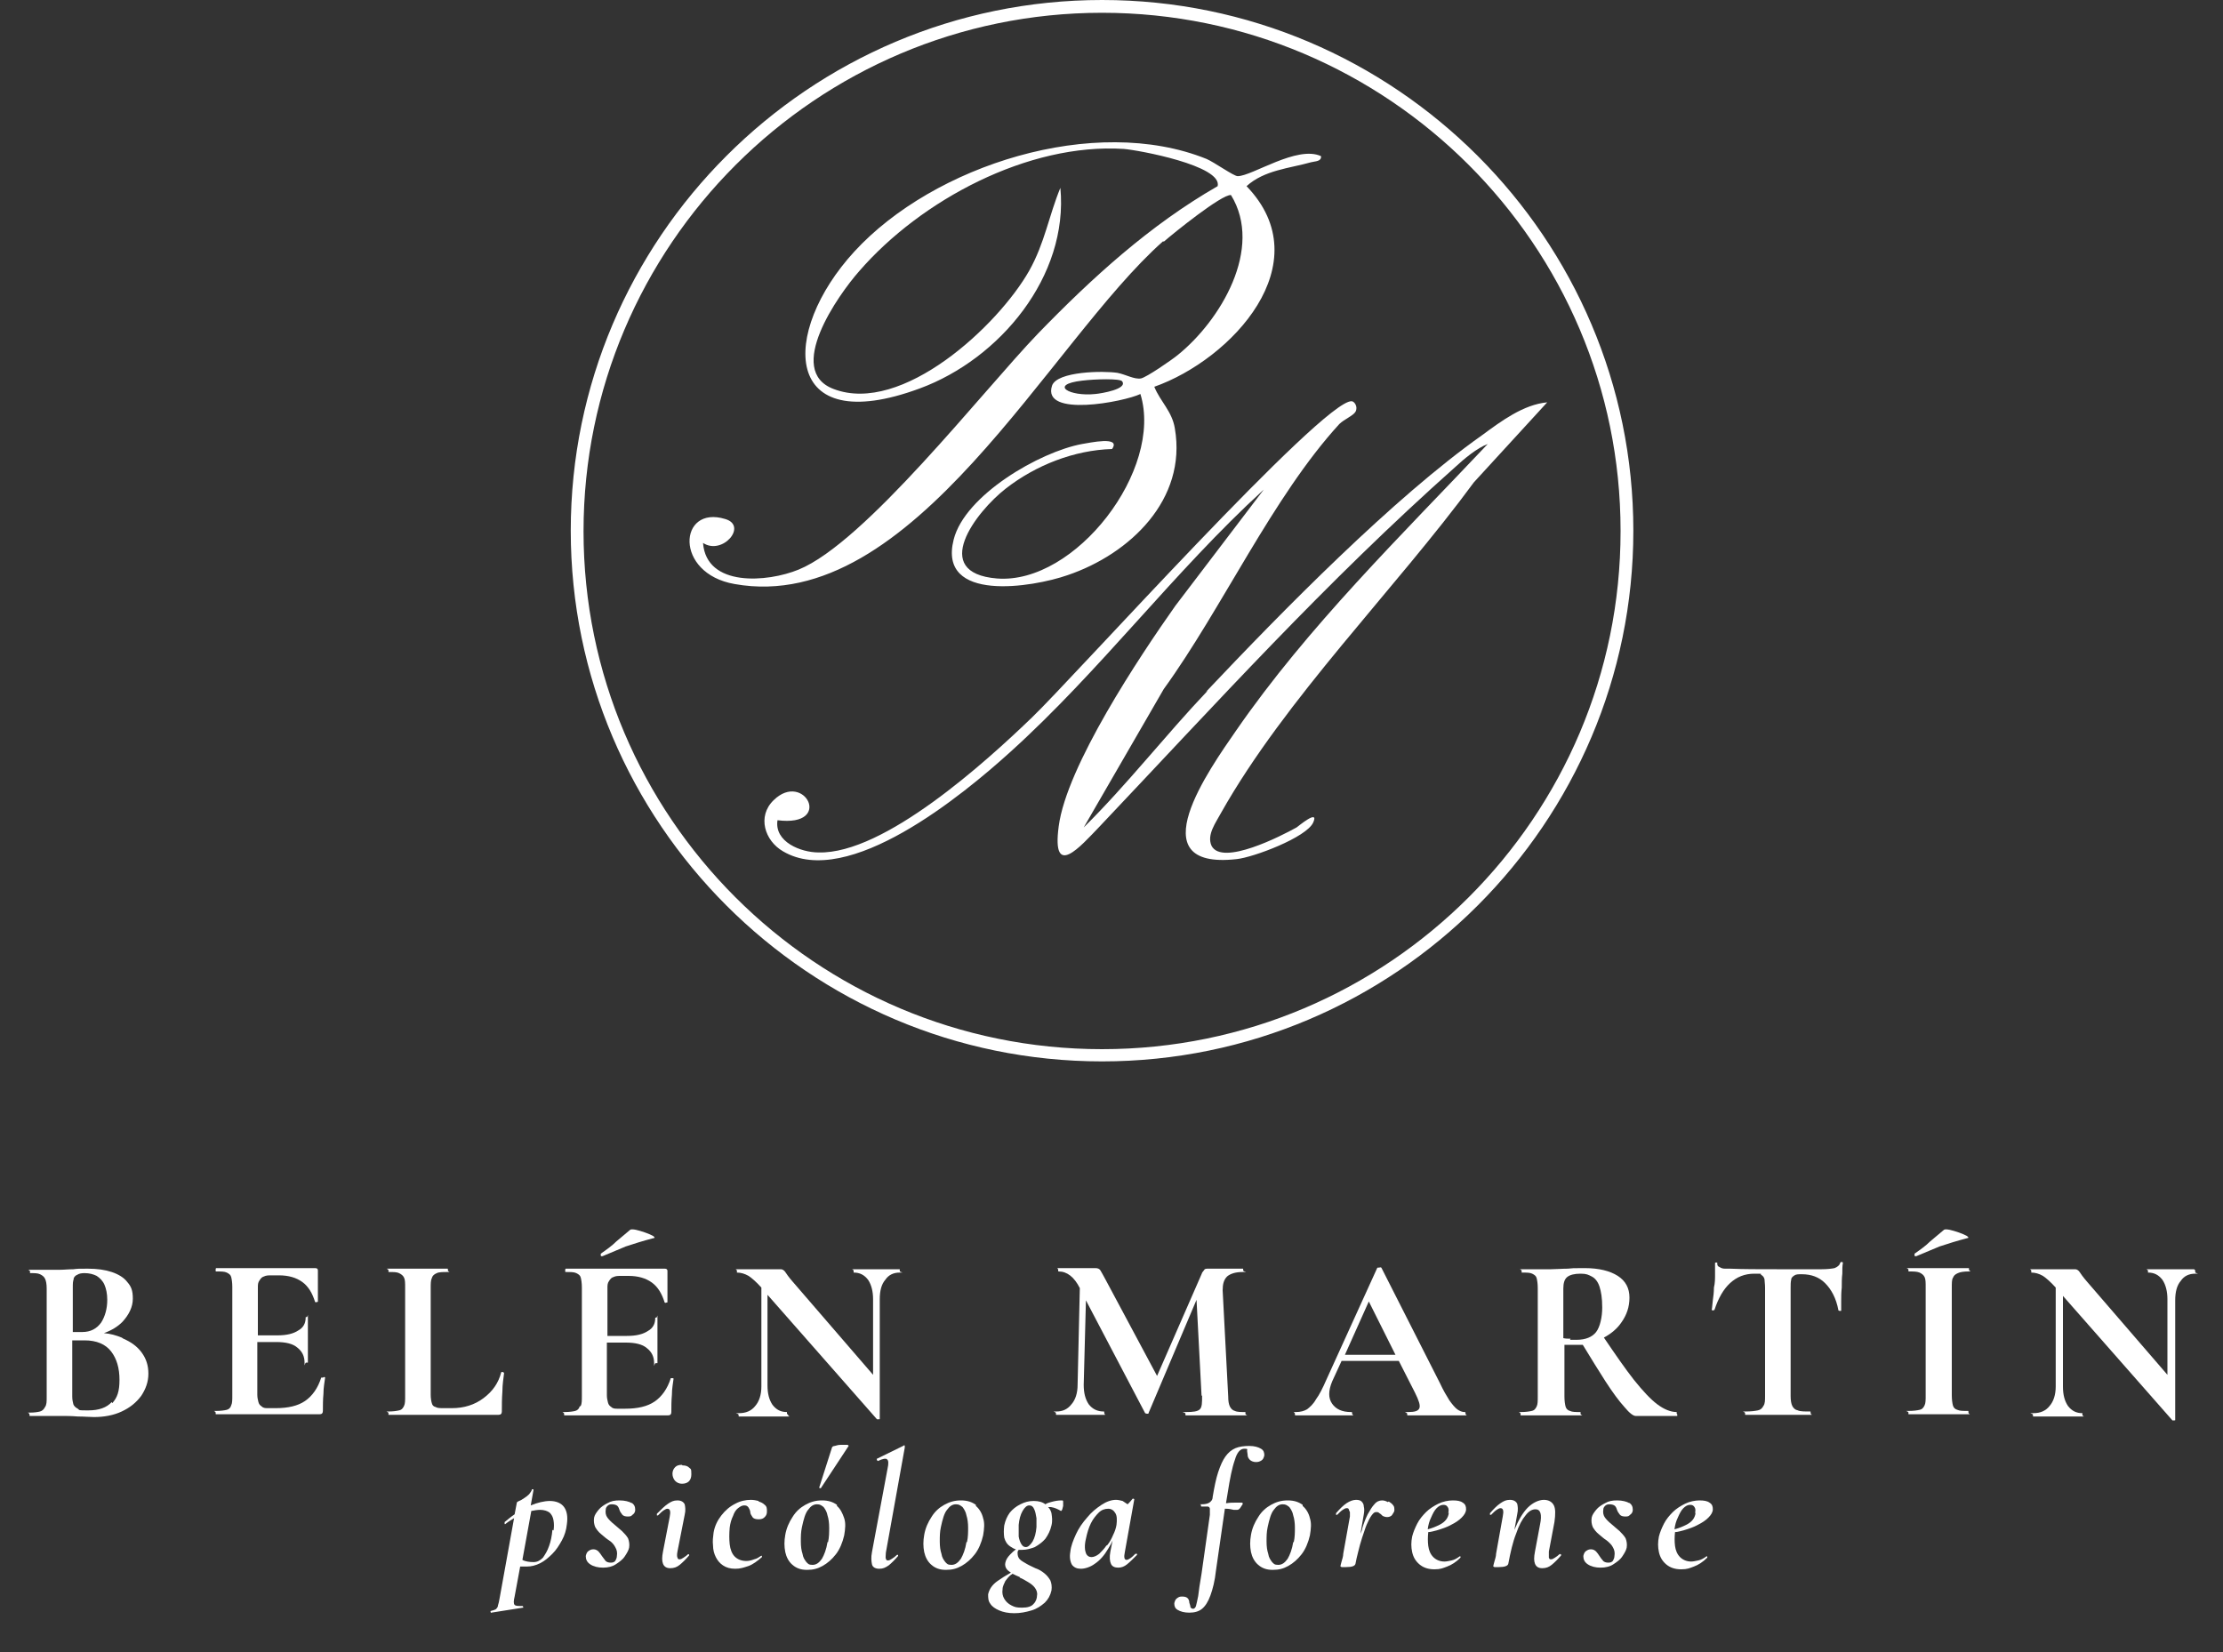 <?xml version="1.0" encoding="UTF-8"?>
<svg id="Capa_1" xmlns="http://www.w3.org/2000/svg" version="1.1" viewBox="0 0 400 297.3">
  <rect x="0" y="0" width="400" height="297.3" fill="#333333" stroke="none"/>
  <!-- Generator: Adobe Illustrator 29.5.1, SVG Export Plug-In . SVG Version: 2.1.0 Build 141)  -->
  <defs>
    <style>
      .st0 {
        fill: #fff;
      }
    </style>
  </defs>
  <path class="st0" d="M198.3,0c-52.7,0-95.6,42.9-95.6,95.5s42.9,95.5,95.6,95.5,95.6-42.9,95.6-95.5S251,0,198.3,0ZM291.6,95.6c0,51.4-41.8,93.2-93.3,93.2s-93.3-41.8-93.3-93.2S146.9,2.3,198.3,2.3s93.3,41.8,93.3,93.2Z"/>
  <path class="st0" d="M209.4,43.5c1.7-1.5,10.5-8.6,12.1-8.4,5.9,9.6-1.9,22.6-9.6,28.8-1.1.9-5.6,4-6.6,4.2-1.2.2-2.7-.7-4.2-1-2.5-.4-10.9-.3-11.8,2.3-1.9,5.8,13,2.9,15.9,1.5,4.2,13.6-11.7,34.3-25.8,33.2-12.2-1-3.8-12,1.6-16.2,5.4-4.2,12.3-6.9,19.1-7.1,1.7-2.4-4.1-1.1-5.4-.9-7.6,1.4-21.1,9.2-23.1,17.2-2.9,11.4,14.2,8.6,20.5,6.4,11.2-3.8,21.5-13.6,19.3-26.4-.5-3.1-2.6-4.8-3.7-7.5,13.9-4.9,30-22.2,16.6-36.1,3.2-2.9,7.7-3.2,11.6-4.3.7-.2,1.9-.1,1.8-1.1-4.3-2-12.4,3.6-15,3.6-.7,0-4.2-2.5-5.6-3.1-20.1-8.1-49.1,1.1-63.4,16.7-13.3,14.5-13.1,33.8,11.8,24.6,14.4-5.3,26.8-20.2,25.3-36.1-2.1,5.1-2.8,9.9-5.6,14.9-5.6,9.9-22.9,26-35.2,21.3-8.8-3.3.8-16.9,4.6-21.2,11.1-12.8,30.4-23.1,47.6-22,2.6.2,17.8,3,16.9,6.7-12.2,7-22.6,16.5-32.3,26.5-10,10.4-31.1,37.6-43.1,42.5-5.6,2.3-16.6,3.2-17.2-4.8,3.5,2.3,8.1-3.1,4-4.3-8.4-2.6-9.3,9.8,1.7,11.7,32.1,5.7,56.6-43.6,77.1-61.7ZM197.1,70.9c-4.7.5-8.4-1.7-2.4-2.4,2.4-.3,6.8-.4,7.2.1,1.1,1.4-3.7,2.2-4.8,2.3Z"/>
  <path class="st0" d="M217.3,124.3c-7.6,8-14.5,16.9-22.3,24.6l14.4-24.9c10.5-14.5,19.6-34.6,31.6-47.7.8-.8,2.5-1.5,2.9-2.2.5-.9-.2-1.9-.7-1.9-5.2-.2-50,49.7-57.5,56.9-8.3,8-26.6,24.6-38.4,24.3-3.2,0-8-1.9-7.4-5.8,10.2,1.3,4.8-9-.7-3.6-3,2.9-1.6,7.3,1.7,9.2,11.7,6.9,32.4-10.2,40.8-17.8,16.3-14.7,29.5-32.5,45.7-47.3l-15.9,20.9c-6.5,9.2-19.6,28.9-21,39.7-1.3,9.7,4,3.5,7.2.2,21.4-22.6,40.7-44,64.2-64.9,1.5-1.4,3.9-3.4,5.8-4.1-15.5,16.4-32.4,32.9-45.3,51.6-4.7,6.8-17.8,25.1.1,23.1,3-.3,12.6-3.9,13.8-6.6,1.1-2.5-2.7.7-3,.9-2.7,1.5-13.4,7-15.3,3.3-.9-2,.8-4.2,1.7-5.9,11.6-20.6,31.4-40.3,45.5-59.5l13.2-14.4c-4.3.4-8.3,3.4-11.7,5.9-16,11.3-36,31.7-49.7,46.2Z"/>
  <path class="st0" d="M21.9,240.7c-1-.4-2-.7-3.2-.8,1.4-.5,2.5-1.2,3.3-2,1.2-1.3,1.9-2.7,1.9-4.2s-.3-2.2-1-3c-.6-.8-1.6-1.4-2.8-1.8-1.2-.4-2.6-.6-4.3-.6s-1.8,0-2.6.1c-.9,0-1.7.1-2.5.1s-2,0-2.9,0c-.9,0-1.7,0-2.4,0s0,0,0,.3,0,.3,0,.3c.8,0,1.4,0,1.8.2.4.2.7.4.9.8.2.4.3,1,.3,1.8v19.5c0,.8,0,1.4-.3,1.8-.2.4-.5.7-.9.8-.4.1-1,.2-1.8.2s-.1,0-.1.3,0,.3.1.3c.7,0,1.5,0,2.5,0,.9,0,1.9,0,2.9,0s2,0,3.2.1c1.2,0,2.1.1,2.9.1,1.8,0,3.5-.3,5-1,1.5-.7,2.6-1.6,3.5-2.8.8-1.2,1.3-2.5,1.3-4s-.4-2.7-1.2-3.8c-.8-1.1-1.9-1.9-3.3-2.5ZM13.2,230.2c.1-.4.4-.7.7-.8.3-.2.7-.3,1.3-.3.9,0,1.6.2,2.2.5.6.4,1.1.9,1.4,1.6.3.7.5,1.6.5,2.7,0,1.6-.4,3-1.1,4.1-.8,1.1-1.9,1.7-3.4,1.7s-.4,0-1,0c-.2,0-.5,0-.7,0v-8c0-.7,0-1.2.2-1.6ZM20.1,252.3c-.9,1-2.3,1.5-4.2,1.5s-1.5,0-1.9-.3c-.4-.2-.7-.5-.8-.8-.1-.4-.2-.8-.2-1.4v-10.1c.3,0,.5,0,.8,0,.7,0,1.1,0,1.4,0,2.2,0,3.8.7,4.8,2,1,1.3,1.5,3,1.5,5.1s-.4,3.2-1.3,4.2Z"/>
  <path class="st0" d="M58.1,247.9c-.2,0-.2,0-.3,0-.6,1.9-1.6,3.3-2.9,4.2-1.3.9-3.1,1.3-5.3,1.3h-1.4c-.4,0-.8,0-1.1-.3-.3-.2-.5-.4-.6-.8-.1-.4-.2-.8-.2-1.3v-9.5h3.4c1.7,0,3,.3,3.8,1,.9.7,1.3,1.6,1.3,2.7s0,0,.3,0,.3,0,.3,0c0-.8,0-1.6,0-2.2,0-.7,0-1.4,0-2.1s0-1.1,0-1.6c0-.5,0-1.2,0-2.2s0-.1-.2-.1-.2,0-.2.1c0,1-.4,1.8-1.3,2.3-.9.6-2.1.9-3.8.9h-3.5v-8.6c0-.5,0-.9.3-1.3.2-.3.4-.6.8-.7.4-.2.8-.2,1.4-.2h1.3c1.7,0,3.1.4,4.2,1.2,1.1.8,1.8,2,2.3,3.6,0,0,.2.1.3,0,.1,0,.2,0,.2-.1v-5.6c0-.3-.2-.4-.5-.4h-17.8c0,0-.1,0-.1.3s0,.3.1.3c.9,0,1.5,0,1.9.2.4.2.7.4.8.8.1.4.2,1,.2,1.8v19.5c0,.8,0,1.4-.2,1.8-.1.4-.4.7-.8.8-.4.1-1.1.2-1.9.2s-.1,0-.1.3,0,.3.1.3h18.6c.4,0,.6-.2.6-.6,0-1,0-2,.1-3.1,0-1.1.2-2.1.3-2.9,0,0,0-.1-.2-.1Z"/>
  <path class="st0" d="M90.3,254c0-1.1,0-2.3.1-3.6,0-1.3.2-2.4.3-3.3,0,0,0-.1-.2-.2-.1,0-.2,0-.3,0-.5,2-1.6,3.5-3.2,4.7-1.6,1.2-3.5,1.8-5.7,1.8h-1.4c-.7,0-1.2,0-1.5-.2-.4-.1-.6-.3-.7-.7-.1-.3-.2-.9-.2-1.5v-19.2c0-.8,0-1.4.2-1.8.1-.4.4-.7.9-.9.4-.2,1.1-.2,1.9-.2s.1,0,.1-.3,0-.3-.1-.3c-.7,0-1.5,0-2.4,0-.9,0-1.9,0-2.9,0s-2,0-2.9,0c-.9,0-1.7,0-2.4,0s0,0,0,.3,0,.3,0,.3c.9,0,1.5,0,1.9.2.4.2.7.4.9.8.2.4.2,1,.2,1.8v19.5c0,.8,0,1.4-.2,1.8-.2.4-.4.7-.9.8-.4.1-1.1.2-1.9.2s0,0,0,.3,0,.3,0,.3h19.8c.4,0,.6-.2.6-.6Z"/>
  <path class="st0" d="M108.3,226.1c1.4-.6,2.9-1.2,4.3-1.8,1.5-.5,3.1-1,5-1.5.3,0,.2-.2-.1-.4-.4-.2-.8-.4-1.4-.6-.6-.2-1.2-.4-1.7-.5-.5-.1-.9-.1-1,0-.8.7-1.7,1.4-2.5,2.1-.8.8-1.8,1.5-2.8,2.2,0,0,0,.1,0,.3,0,.2.1.2.3.1Z"/>
  <path class="st0" d="M104.3,253.1c-.1.4-.4.7-.8.8-.4.1-1.1.2-1.9.2s-.1,0-.1.3,0,.3.1.3h18.6c.4,0,.6-.2.6-.6,0-1,0-2,.1-3.1,0-1.1.2-2.1.3-2.9,0,0,0-.1-.2-.1s-.2,0-.3,0c-.6,1.9-1.6,3.3-2.9,4.2-1.3.9-3.1,1.3-5.3,1.3h-1.4c-.4,0-.8,0-1.1-.3-.3-.2-.5-.4-.6-.8-.1-.4-.2-.8-.2-1.3v-9.5h3.4c1.7,0,3,.3,3.8,1,.9.7,1.3,1.6,1.3,2.7s0,0,.3,0,.3,0,.3,0c0-.8,0-1.6,0-2.2s0-1.4,0-2.1,0-1.1,0-1.6c0-.5,0-1.2,0-2.2s0-.1-.2-.1-.2,0-.2.1c0,1-.4,1.8-1.3,2.3-.9.6-2.1.9-3.8.9h-3.5v-8.6c0-.5,0-.9.3-1.3.2-.3.4-.6.8-.7.4-.2.8-.2,1.4-.2h1.3c1.7,0,3.1.4,4.2,1.2,1.1.8,1.8,2,2.3,3.6,0,0,.2.1.3,0,.1,0,.2,0,.2-.1v-5.6c0-.3-.2-.4-.5-.4h-17.8c0,0-.1,0-.1.3s0,.3.1.3c.9,0,1.5,0,1.9.2.4.2.7.4.8.8.1.4.2,1,.2,1.8v19.5c0,.8,0,1.4-.2,1.8Z"/>
  <path class="st0" d="M141.6,254.4c0-.2,0-.3,0-.3-1.1,0-1.9-.4-2.6-1.3-.6-.9-.9-2-.9-3.5v-16.3l19.7,22.4c0,0,.1,0,.3,0s.2,0,.2-.1v-21.5c0-1.5.3-2.7,1-3.5.6-.9,1.5-1.3,2.6-1.3s0,0,0-.3,0-.3,0-.3c-.6,0-1.3,0-2,0-.7,0-1.5,0-2.2,0s-1.5,0-2.2,0c-.7,0-1.3,0-1.9,0s0,0,0,.3,0,.3,0,.3c1.1,0,1.9.4,2.6,1.3.6.9.9,2.1.9,3.5v13.6l-14.5-16.8c-.7-.8-1.1-1.4-1.3-1.7-.2-.3-.5-.5-.8-.5s-1.1,0-1.9,0c-.8,0-1.7,0-2.7,0s-1.1,0-1.6,0c-.6,0-1.2,0-1.7,0s0,0,0,.3,0,.3,0,.3c.7,0,1.4.2,2.1.6.6.4,1.4,1.1,2.3,2.1v17.8c0,1.5-.4,2.7-1.1,3.5-.7.9-1.7,1.3-2.9,1.3s-.1,0-.1.3,0,.3.1.3c.7,0,1.4,0,2.2,0,.8,0,1.6,0,2.5,0s1.5,0,2.2,0c.7,0,1.3,0,1.9,0s0,0,0-.3Z"/>
  <path class="st0" d="M216.3,251.2c0,1.2,0,2-.4,2.4-.4.4-1.2.5-2.5.5s-.1,0-.1.3,0,.3.1.3c.7,0,1.5,0,2.4,0,.9,0,1.9,0,2.9,0s2,0,2.9,0c.9,0,1.8,0,2.5,0s0,0,0-.3,0-.3,0-.3c-.8,0-1.5,0-1.9-.2-.4-.1-.7-.4-.9-.8-.2-.4-.3-1-.3-1.8l-1-19.1c0-1.1.2-1.9.8-2.5.6-.5,1.5-.8,2.8-.8s.1,0,.1-.3,0-.3-.1-.3c-.6,0-1.2,0-1.9,0-.6,0-1.4,0-2.3,0s-.8,0-1.1,0c-.3,0-.6,0-.9,0s-.6,0-.7.2-.4.4-.5.8l-8,18.3-9.2-17.2c-.5-.9-.8-1.5-1-1.8-.2-.3-.5-.4-.9-.4s-.7,0-1.3,0c-.5,0-1.2,0-1.9,0s-1,0-1.6,0-1.3,0-1.8,0-.1,0-.1.3,0,.3.1.3c1.5,0,2.8,1,3.8,3h0c0,0-.4,17.4-.4,17.4,0,1.5-.4,2.7-1.1,3.5-.7.9-1.6,1.3-2.7,1.3s-.1,0-.1.3,0,.3.1.3c.6,0,1.3,0,2,0,.7,0,1.5,0,2.4,0s1.5,0,2.2,0c.6,0,1.3,0,1.9,0s.1,0,.1-.3,0-.3-.1-.3c-1.1,0-2-.4-2.7-1.3-.6-.9-.9-2-.9-3.5l.4-15.2,10.6,20.2c0,.1.2.2.4.2s.3,0,.3-.2l8.6-20.3.9,17.2Z"/>
  <path class="st0" d="M263.5,254.1c-.4,0-.9-.2-1.3-.5-.4-.3-.9-.9-1.4-1.6-.5-.8-1.1-1.8-1.7-3.1l-10.5-20.7c0-.1-.2-.2-.4-.1-.2,0-.4,0-.4.1l-9.1,20c-.7,1.6-1.3,2.8-1.9,3.6-.5.9-1.1,1.4-1.6,1.8-.5.3-1.2.5-2,.5s-.2,0-.2.3,0,.3.2.3c1,0,1.8,0,2.4,0s1.5,0,2.6,0,1.9,0,2.6,0c.7,0,1.5,0,2.3,0s.2,0,.2-.3,0-.3-.2-.3c-1.6,0-2.7-.5-3.4-1.5-.7-1-.7-2.3,0-4l1.7-3.7h10.3l2.9,5.7c.7,1.4,1,2.3.8,2.8-.2.5-.8.7-2,.7s-.2,0-.2.3,0,.3.2.3c.9,0,1.7,0,2.4,0,.7,0,1.5,0,2.5,0s1.7,0,2.6,0c.9,0,1.8,0,2.6,0s.2,0,.2-.3,0-.3-.2-.3ZM242,243.8l4.3-9.6,4.8,9.6h-9.2Z"/>
  <path class="st0" d="M301.7,254.4c0-.2,0-.3,0-.3-1.1,0-2.3-.5-3.5-1.4-1.2-.9-2.6-2.4-4.2-4.4-1.5-1.9-3.3-4.5-5.4-7.6,1.3-.7,2.4-1.6,3.2-2.8.9-1.3,1.4-2.7,1.4-4.4s-.7-3-2.1-3.9c-1.4-.9-3.4-1.4-5.9-1.4s-2,0-3.1.1c-1.1,0-2.1.1-3,.1s-2,0-2.9,0c-.9,0-1.7,0-2.4,0s0,0,0,.3,0,.3,0,.3c.9,0,1.5,0,1.9.2.4.2.7.4.8.8.1.4.2,1,.2,1.8v19.5c0,.8,0,1.4-.2,1.8-.2.4-.4.7-.9.8-.4.1-1.1.2-1.9.2s-.1,0-.1.3,0,.3.1.3c.7,0,1.5,0,2.5,0,.9,0,1.9,0,2.9,0s2,0,2.9,0c.9,0,1.7,0,2.4,0s0,0,0-.3,0-.3,0-.3c-.9,0-1.5,0-1.9-.2-.4-.1-.7-.4-.8-.8-.1-.4-.2-1-.2-1.8v-9.3c.3,0,.7,0,1.1,0h1.2c.3,0,.7,0,1,0,1.5,2.5,2.9,4.7,4.1,6.6,1.3,2,2.4,3.5,3.4,4.6.9,1.1,1.6,1.6,2,1.6h7.5c0,0,0,0,0-.3ZM282.6,240.9c-.4,0-.9,0-1.3-.1v-8.9c0-1,.2-1.7.7-2.1.5-.4,1.3-.6,2.4-.6s1.4.2,2,.5c.6.3,1.1.9,1.4,1.8.3.9.5,2.1.5,3.8s-.4,3.5-1.1,4.4c-.7.9-1.9,1.4-3.5,1.4s-.7,0-1.2,0Z"/>
  <path class="st0" d="M331.4,227.1c-.2,0-.2,0-.3.2-.1.4-.5.7-1,.9-.5.1-1.3.2-2.3.2s-2.2,0-3.4,0c-1.2,0-2.7,0-4.7,0-3.2,0-6,0-8.4-.1-.3,0-.6,0-.9,0-.4,0-.7-.1-1-.3-.3-.1-.4-.3-.4-.6s0-.2-.2-.2-.2,0-.2.2c0,.5,0,1.1,0,1.9,0,.8,0,1.6-.2,2.4,0,.8-.1,1.6-.2,2.3s-.1,1.3-.2,1.7c0,0,0,.1.2.1.1,0,.2,0,.3-.1.7-2.1,1.6-3.7,2.8-4.8,1.2-1.1,2.6-1.7,4.4-1.7s.9,0,1.2.2c.3.2.5.4.6.8,0,.4.1.8.1,1.5v19.5c0,.8,0,1.4-.3,1.8-.2.4-.5.7-1,.8-.5.1-1.2.2-2.2.2s-.1,0-.1.3,0,.3.1.3c.8,0,1.7,0,2.7,0,1,0,2,0,3.1,0s2.3,0,3.2,0c1,0,1.9,0,2.6,0s.1,0,.1-.3,0-.3-.1-.3c-1,0-1.8,0-2.2-.2-.5-.1-.8-.4-1-.8-.2-.4-.3-1-.3-1.8v-19.4c0-.6,0-1.1.1-1.5,0-.4.3-.6.6-.8.3-.2.7-.2,1.3-.2,1.7,0,3.1.5,4.2,1.6s2,2.7,2.4,4.9c0,0,.1.1.3.1s.2,0,.2-.1c0-.4,0-.9,0-1.7,0-.7,0-1.6.1-2.4,0-.9,0-1.7.1-2.5,0-.8,0-1.4.1-1.9,0-.1,0-.2-.2-.2Z"/>
  <path class="st0" d="M351.4,230c.1-.4.4-.7.9-.9.4-.2,1.1-.3,1.9-.3s.1,0,.1-.3,0-.3-.1-.3c-.7,0-1.5,0-2.4,0-.9,0-1.9,0-3,0s-2,0-2.9,0c-.9,0-1.8,0-2.5,0s0,0,0,.3,0,.3,0,.3c.9,0,1.5,0,2,.2.4.2.7.4.9.8.2.4.2,1,.2,1.8v19.5c0,.8,0,1.4-.2,1.8-.2.4-.4.7-.9.8-.4.1-1.1.2-2,.2s0,0,0,.3,0,.3,0,.3c.7,0,1.6,0,2.5,0,.9,0,1.9,0,2.9,0s2,0,2.9,0c.9,0,1.7,0,2.4,0s.1,0,.1-.3,0-.3-.1-.3c-.9,0-1.5,0-1.9-.2-.4-.1-.7-.4-.8-.8-.1-.4-.2-1-.2-1.8v-19.4c0-.8,0-1.4.2-1.8Z"/>
  <path class="st0" d="M344.7,226.1c1.4-.6,2.9-1.2,4.3-1.8,1.5-.5,3.1-1,5-1.5.3,0,.2-.2-.1-.4-.4-.2-.8-.4-1.4-.6-.6-.2-1.2-.4-1.7-.5s-.9-.1-1,0c-.8.7-1.7,1.4-2.5,2.1-.8.8-1.8,1.5-2.8,2.2,0,0,0,.1,0,.3,0,.2.1.2.3.1Z"/>
  <path class="st0" d="M394.8,228.4c-.6,0-1.3,0-2,0-.7,0-1.5,0-2.2,0s-1.5,0-2.2,0c-.7,0-1.3,0-1.9,0s0,0,0,.3,0,.3,0,.3c1.1,0,1.9.4,2.6,1.3.6.9.9,2.1.9,3.5v13.6l-14.5-16.8c-.7-.8-1.1-1.4-1.3-1.7-.2-.3-.5-.5-.8-.5s-1.1,0-1.9,0c-.8,0-1.7,0-2.7,0s-1.1,0-1.6,0-1.2,0-1.7,0,0,0,0,.3,0,.3,0,.3c.7,0,1.4.2,2.1.6.6.4,1.4,1.1,2.3,2.1v17.8c0,1.5-.4,2.7-1.1,3.5-.7.9-1.7,1.3-2.9,1.3s-.1,0-.1.3,0,.3.1.3c.7,0,1.4,0,2.2,0,.8,0,1.6,0,2.5,0s1.5,0,2.2,0c.7,0,1.3,0,1.9,0s0,0,0-.3,0-.3,0-.3c-1.1,0-1.9-.4-2.6-1.3-.6-.9-.9-2-.9-3.5v-16.3l19.7,22.4c0,0,.1,0,.3,0s.2,0,.2-.1v-21.5c0-1.5.3-2.7,1-3.5.6-.9,1.5-1.3,2.6-1.3s0,0,0-.3,0-.3,0-.3Z"/>
  <path class="st0" d="M99,270.1c-1.1,0-2.3.3-3.5.8l.5-2.8c0,0,0-.1-.1-.1s-.2,0-.2,0c0,.3-.3.6-.5.9-.3.3-.6.5-.9.7-.3.2-.6.4-.9.5-.2.1-.4.2-.4.3l-.4,2.1c-.6.4-1.2.9-1.8,1.4,0,0,0,.2,0,.3,0,.1.1.1.2,0,.5-.4,1-.7,1.5-1l-2.6,14.4c-.1.6-.2,1-.3,1.3,0,.3-.2.5-.4.7-.2.1-.5.2-.9.3,0,0-.1,0,0,.2,0,.1,0,.2.1.1l5.7-.9c.1,0,.1,0,0-.2,0-.1-.1-.1-.2-.1-.7,0-1.1,0-1.3-.2-.2-.2-.2-.7,0-1.5l1-5.4c.4,0,.8,0,1.2,0,.8,0,1.6-.2,2.4-.6.8-.4,1.5-1,2.2-1.7.7-.7,1.2-1.5,1.7-2.4.5-.9.8-1.9.9-2.9.2-1.4,0-2.4-.5-3.1-.5-.7-1.4-1.1-2.6-1.1ZM99.4,275.3c-.1,1.1-.3,2.1-.6,2.9-.3.9-.7,1.5-1.1,2.1-.5.5-1,.8-1.7.8s-1.5-.1-2-.4c0,0,0,0,0,0l1.6-8.8c.5-.1,1.1-.2,1.6-.2.7,0,1.3.2,1.7.5.4.4.6.8.7,1.4.1.6.1,1.2,0,1.8Z"/>
  <path class="st0" d="M113.7,270.5c-.5-.3-1.3-.5-2.2-.5s-1.5.1-2.2.5c-.6.3-1.2.7-1.6,1.2-.4.5-.7.9-.8,1.4-.1.7,0,1.2.2,1.7.3.5.6.9,1.1,1.3.5.4.9.8,1.4,1.1s.9.8,1.1,1.2c.3.5.4,1,.3,1.6,0,.4-.2.7-.3.9-.2.2-.4.3-.8.3s-.8-.1-1-.4-.4-.5-.6-.8-.4-.6-.6-.8c-.2-.2-.5-.4-.9-.4s-.6.1-.9.3c-.3.2-.4.5-.5.9,0,.6.2,1.1.8,1.5.6.4,1.4.6,2.3.6s1.7-.2,2.3-.6,1.2-.8,1.6-1.4c.4-.6.7-1.1.8-1.6.1-.6,0-1.2-.2-1.7-.3-.5-.7-.9-1.1-1.3-.5-.4-.9-.8-1.4-1.2-.5-.4-.9-.8-1.2-1.2-.3-.4-.4-.9-.3-1.5,0-.2.1-.4.3-.6.2-.2.4-.3.8-.3s.8.1,1,.3c.2.2.3.5.4.8.1.3.3.5.5.8.2.2.5.3,1,.3s.6-.1.8-.3c.3-.2.5-.5.5-.9,0-.6-.2-1-.7-1.3Z"/>
  <path class="st0" d="M122.7,263.6c-.5,0-.9.1-1.2.4-.3.3-.5.7-.5,1.2s.2,1,.5,1.3c.3.3.7.5,1.2.5,1.1,0,1.7-.6,1.7-1.7s-.1-.9-.4-1.2c-.3-.3-.7-.4-1.2-.4Z"/>
  <path class="st0" d="M123.9,279.6c-.3.3-.6.5-.9.7-.3.2-.5.3-.7.3s-.3,0-.4-.3c-.1-.2-.1-.6,0-1.1l1.3-6.6c.2-.8.1-1.5,0-1.9-.2-.4-.6-.7-1.3-.7s-1.1.2-1.7.6c-.6.4-1.2,1-2,1.8,0,0,0,.2,0,.3,0,0,.2,0,.2,0,.4-.4.7-.7,1-.9.3-.2.5-.3.7-.3.5,0,.6.5.4,1.5l-1.2,6.2c-.2,1-.2,1.7,0,2.2.2.5.6.8,1.3.8s1.2-.2,1.7-.6c.5-.4,1.1-1,1.7-1.7,0,0,0-.2,0-.2,0,0-.2,0-.2,0Z"/>
  <path class="st0" d="M136.5,270.1c-.4-.1-.9-.2-1.4-.2-.9,0-1.9.2-2.8.7-1,.5-1.8,1.2-2.5,2.1-.7.9-1.2,1.9-1.4,3.1-.1.8-.2,1.5-.1,2.3,0,.8.2,1.5.5,2.1.3.6.7,1.1,1.3,1.5s1.3.6,2.2.6,1.5-.2,2.4-.5c.8-.3,1.6-.9,2.4-1.6,0,0,0-.1,0-.2s-.1,0-.2,0c-.3.2-.7.5-1.2.6-.5.2-1,.3-1.4.3-.9,0-1.6-.3-2.1-.8-.5-.5-.8-1.3-.9-2.2-.1-.9-.1-1.9,0-3,.1-.8.3-1.5.6-2.1.2-.6.5-1.1.9-1.4.4-.3.7-.5,1.1-.5s.6.1.8.4c.1.2.3.5.3.8,0,.3.2.6.4.9.2.3.6.4,1.1.4s.8-.1,1.1-.4c.3-.3.4-.6.4-1,0-.5,0-.9-.4-1.2-.3-.3-.7-.5-1.1-.6Z"/>
  <path class="st0" d="M150.6,270.8c-.7-.5-1.5-.8-2.7-.8s-2.1.3-3,.8c-.9.5-1.7,1.2-2.3,2.2-.6.9-1.1,2-1.3,3.2-.2,1.1-.2,2.1,0,3.1.2.9.6,1.7,1.3,2.3.7.6,1.5.9,2.6.9s1.9-.2,2.8-.7c.9-.5,1.7-1.2,2.4-2.1.7-.9,1.2-2.1,1.5-3.4.2-1.2.3-2.2,0-3.1s-.7-1.7-1.3-2.2ZM148.9,277.5c-.2,1.3-.6,2.3-1,3-.5.7-1,1.1-1.7,1.1s-.8-.2-1.1-.5c-.3-.4-.6-.8-.7-1.5-.2-.6-.3-1.3-.3-2.2s0-1.7.2-2.6c.3-1.4.6-2.5,1.1-3.1.5-.7,1-1,1.6-1s.8.2,1.2.5c.3.4.6.9.7,1.5.2.6.3,1.4.3,2.2s0,1.7-.2,2.6Z"/>
  <path class="st0" d="M151.3,260c-.4,0-.8.1-1.1.2-.3,0-.5.2-.5.3l-2.3,7.2s0,0,.1.1c.1,0,.2,0,.2,0l5-7.6c0,0,0-.2-.3-.2-.3,0-.6,0-1,0Z"/>
  <path class="st0" d="M162.8,260.4s0,0,0-.2-.2-.1-.3,0l-4.7,2.3c0,0-.1,0,0,.2,0,.1.1.2.2.2.8-.4,1.4-.5,1.6-.3.3.2.3.8.1,1.7l-2.8,15c-.2,1-.1,1.7,0,2.2s.6.8,1.3.8,1.1-.2,1.7-.6c.5-.4,1.1-1,1.7-1.7,0,0,0-.2,0-.2s-.2,0-.2,0c-.3.3-.6.5-.9.7-.3.2-.5.3-.7.3s-.3,0-.4-.3c-.1-.2,0-.6,0-1.1l3.4-18.9Z"/>
  <path class="st0" d="M175.6,270.8c-.7-.5-1.5-.8-2.7-.8s-2.1.3-3,.8c-.9.5-1.7,1.2-2.3,2.2-.6.9-1.1,2-1.3,3.2-.2,1.1-.2,2.1,0,3.1.2.9.6,1.7,1.3,2.3.7.6,1.5.9,2.6.9s1.9-.2,2.8-.7c.9-.5,1.7-1.2,2.4-2.1.7-.9,1.2-2.1,1.5-3.4.2-1.2.3-2.2,0-3.1-.2-.9-.7-1.7-1.3-2.2ZM173.9,277.5c-.2,1.3-.6,2.3-1,3-.5.7-1,1.1-1.7,1.1s-.8-.2-1.1-.5c-.3-.4-.6-.8-.7-1.5-.2-.6-.3-1.3-.3-2.2s0-1.7.2-2.6c.3-1.4.6-2.5,1.1-3.1.5-.7,1-1,1.6-1s.8.2,1.2.5c.3.4.6.9.7,1.5.2.6.3,1.4.3,2.2s0,1.7-.2,2.6Z"/>
  <path class="st0" d="M191,270c-.6,0-1.2.1-1.9.3-.4.1-.7.2-1,.4,0,0,0,0,0,0-.5-.4-1.2-.6-2.1-.6s-1.6.2-2.4.6c-.8.4-1.4.9-1.9,1.5-.5.7-.8,1.4-1,2.3-.1.8-.1,1.5,0,2.2.2.7.5,1.2,1.1,1.6.3.2.6.4,1,.5-.4.3-.7.6-1,.9-.5.5-.8,1-.9,1.5-.1.4,0,.8.2,1.1.2.3.5.5.8.7-.9.5-1.7,1-2.4,1.5-1,.7-1.5,1.5-1.7,2.4,0,.6,0,1.2.4,1.7.3.5.9.9,1.6,1.2.7.3,1.6.5,2.7.5s2.1-.2,3.1-.5c1-.3,1.7-.8,2.4-1.4.6-.6,1-1.3,1.2-2.2.1-.7,0-1.3-.2-1.8-.3-.5-.6-.9-1.1-1.3-.5-.4-1-.7-1.6-.9-.6-.3-1.1-.5-1.6-.8-.5-.3-.9-.5-1.2-.8-.3-.3-.4-.7-.4-1.1,0-.2,0-.4.2-.6.2,0,.4,0,.6,0,.8,0,1.5-.2,2.3-.5.7-.4,1.4-.9,1.9-1.5.5-.7.9-1.5,1.1-2.4.2-.8.1-1.5,0-2.2-.1-.4-.3-.8-.6-1.1.2,0,.3,0,.5,0,.7.1,1.3.4,1.8.7,0,0,.1,0,.2-.2s.1-.4.2-.7c0-.3,0-.5,0-.7,0-.2,0-.3-.2-.3ZM183.5,283.9c.5.2,1,.5,1.5.8.5.3.9.6,1.2,1,.3.4.5.9.4,1.4,0,.5-.2,1.1-.6,1.5-.4.5-1.1.7-2.1.7s-1.3-.1-1.9-.4c-.6-.3-1-.7-1.3-1.2-.3-.5-.4-1.1-.3-1.7,0-.6.3-1,.5-1.5.3-.4.6-.8,1-1.1,0,0,.2-.1.3-.2.4.2.8.4,1.3.6ZM186.5,274.8c-.1,1.1-.3,1.9-.7,2.6-.4.6-.8,1-1.2,1s-.6-.2-.8-.5c-.2-.3-.4-.8-.5-1.4,0-.6,0-1.3,0-2.1.1-1,.3-1.8.7-2.5.4-.7.8-1,1.2-1s.7.2.9.7c.2.4.3,1,.4,1.6,0,.6,0,1.2,0,1.8Z"/>
  <path class="st0" d="M204.3,279.6c-.3.3-.6.6-.9.8-.3.2-.5.3-.7.3-.4,0-.5-.5-.3-1.4l1.7-9.5s0,0-.1-.1c-.1,0-.2,0-.2,0-.3.4-.6.7-.9,1-.3-.2-.6-.4-.9-.6-.4-.1-.8-.2-1.2-.2-.8,0-1.7.3-2.6.9s-1.8,1.3-2.6,2.3c-.8.9-1.5,1.9-2,3-.5,1.1-.9,2.1-1,3.1-.2,1.1,0,1.9.3,2.4.4.5.9.7,1.6.7s1.7-.3,2.5-.9c.9-.6,1.7-1.5,2.4-2.7.3-.5.6-1,.8-1.5l-.4,2c-.2,1-.1,1.8.1,2.2.2.5.7.7,1.3.7s1.1-.2,1.6-.6c.5-.4,1.1-1,1.8-1.7,0,0,0-.1,0-.2,0,0-.1,0-.2,0ZM199.1,278.1c-.4.6-.9,1.1-1.3,1.5-.5.4-1,.6-1.4.6s-.8-.2-1-.7c-.2-.5-.3-1.4,0-2.6.2-1,.5-2,.9-2.8.4-.8.9-1.4,1.4-1.9.5-.5,1.1-.7,1.7-.7s1,.3,1.3.8c.3.5.3,1.2.2,2.1-.1.6-.3,1.2-.6,1.8-.3.7-.6,1.3-1.1,1.9Z"/>
  <path class="st0" d="M226,263.1c.4,0,.7-.1,1-.3.3-.2.4-.5.5-.9,0-.5-.1-.9-.6-1.2s-1.2-.5-2.1-.5-1.8.1-2.5.4c-.7.3-1.3.8-1.8,1.5s-.9,1.6-1.3,2.8c-.4,1.2-.7,2.7-1,4.5,0,.5-.3.8-.6,1-.3.2-.8.3-1.4.3s0,0-.1.2c0,.2,0,.2.1.2.5,0,.9,0,1.1,0,.2,0,.4.2.4.4,0,.2,0,.6,0,1.1l-1.5,10.6c-.3,1.7-.5,3.1-.6,4-.2.9-.3,1.5-.4,1.8-.1.3-.3.5-.5.5s-.4-.1-.5-.3c0-.2-.1-.5-.2-.8,0-.3-.1-.6-.3-.8-.2-.2-.5-.3-1-.3s-.6.1-.9.3c-.3.2-.4.5-.5.9,0,.5.1.9.6,1.2.5.3,1.2.5,2.1.5s1.7-.2,2.3-.7c.6-.5,1.1-1.3,1.5-2.4.4-1.1.8-2.6,1-4.5l1.6-11.1c0,0,.1,0,.2,0,.5,0,1,.1,1.4.2.4,0,.6,0,.6,0,.2,0,.4-.1.6-.4.2-.3.3-.5.4-.6,0,0,0-.2,0-.2,0,0,0-.1-.2-.1-.2,0-.5,0-1,0-.5,0-1.1,0-1.7.1,0,0,0,0-.1,0l.3-1.8c.4-2.6.8-4.6,1.3-6,.4-1.4,1-2,1.7-2s.5.1.5.4c0,.2.1.5.1.8,0,.3.2.6.4.8.2.2.6.4,1.1.4Z"/>
  <path class="st0" d="M234.4,270.8c-.7-.5-1.5-.8-2.7-.8s-2.1.3-3,.8c-.9.5-1.7,1.2-2.3,2.2-.6.9-1.1,2-1.3,3.2-.2,1.1-.2,2.1,0,3.1.2.9.6,1.7,1.3,2.3.7.6,1.5.9,2.6.9s1.9-.2,2.8-.7c.9-.5,1.7-1.2,2.4-2.1.7-.9,1.2-2.1,1.5-3.4.2-1.2.3-2.2,0-3.1-.2-.9-.7-1.7-1.3-2.2ZM232.7,277.5c-.2,1.3-.6,2.3-1,3-.5.7-1,1.1-1.7,1.1s-.8-.2-1.1-.5c-.3-.4-.6-.8-.7-1.5-.2-.6-.3-1.3-.3-2.2s0-1.7.2-2.6c.3-1.4.6-2.5,1.1-3.1.5-.7,1-1,1.6-1s.8.2,1.2.5c.3.4.6.9.7,1.5.2.6.3,1.4.3,2.2s0,1.7-.2,2.6Z"/>
  <path class="st0" d="M249.7,270.3c-.3-.2-.7-.3-1-.3-.5,0-1,.2-1.4.7-.4.4-.8,1.1-1.2,1.8-.4.8-.7,1.6-1,2.6,0,.3-.2.6-.3.9l.6-3.5c.1-.6.1-1,0-1.4,0-.4-.2-.7-.4-.9-.2-.2-.5-.3-1-.3s-1.1.2-1.7.6c-.6.4-1.2,1-1.9,1.8,0,0,0,.2,0,.3,0,0,.2,0,.2,0,.4-.4.7-.7,1-.9.3-.2.5-.3.7-.3s.3,0,.4.2c0,.1.1.3.2.5,0,.2,0,.5,0,.8l-1.2,6.7c0,.5-.2,1-.3,1.4-.1.4-.2.7-.2.8s0,.1.2.2c.1,0,.4,0,.8,0,1.1,0,1.6-.2,1.7-.6.1-.6.3-1.4.5-2.2.2-.8.4-1.6.7-2.5.3-.8.5-1.6.8-2.3.3-.7.6-1.3.9-1.7.3-.4.5-.6.8-.6s.4,0,.6.2c.2.1.4.3.6.5.2.1.5.2.8.2s.7-.1.9-.4c.2-.3.4-.6.4-.8,0-.3,0-.7-.2-.9-.2-.3-.5-.5-.8-.7Z"/>
  <path class="st0" d="M263.2,270.4c-.4-.3-1-.4-1.8-.4s-1.8.2-2.6.6c-.8.4-1.6.9-2.2,1.5-.6.6-1.2,1.3-1.6,2.1-.4.8-.7,1.5-.9,2.3-.2,1-.2,1.9,0,2.8s.6,1.6,1.3,2.2c.7.6,1.6.9,2.7.9s1.5-.2,2.3-.5c.8-.3,1.6-.8,2.4-1.6,0,0,0-.1,0-.2,0,0-.1-.1-.2,0-.4.3-.9.6-1.4.7-.5.1-.9.2-1.3.2-.8,0-1.5-.3-2-.8s-.8-1.2-.9-2c-.1-.8-.1-1.6,0-2.5.5,0,1-.2,1.5-.3,1-.3,1.9-.6,2.6-1,.8-.4,1.4-.8,1.9-1.3.5-.5.8-1,.8-1.5,0-.5-.1-.9-.6-1.2ZM260.7,272.2c-.1,1-.7,1.7-1.7,2.2-.6.3-1.3.6-2.1.8.1-.8.3-1.5.6-2.1.3-.7.6-1.3,1-1.7.4-.4.8-.6,1.2-.6s.6.1.8.4c.2.3.2.6.1,1.1Z"/>
  <path class="st0" d="M280.7,279.6c-.3.3-.6.5-.9.7-.3.2-.5.3-.7.3s-.3,0-.4-.3c0-.2,0-.6,0-1.1l1-5.3c.2-1.4.2-2.4-.1-3-.3-.6-.9-1-1.8-1s-2,.5-2.9,1.4c-.9.9-1.7,2.3-2.4,4,0,0,0,0,0,0l.5-2.8c.2-.8.1-1.5,0-1.9-.2-.4-.6-.7-1.3-.7s-1.1.2-1.7.6c-.6.4-1.2,1-1.9,1.8,0,0,0,.2,0,.3,0,0,.2,0,.2,0,.4-.4.7-.7,1-.9.3-.2.5-.3.7-.3.5,0,.6.5.4,1.5l-1.2,6.7c0,.5-.2,1-.3,1.4-.1.4-.2.7-.2.8s0,.1.2.2c.1,0,.4,0,.8,0,1,0,1.6-.2,1.7-.6.4-2.1.8-3.9,1.4-5.4.5-1.5,1.1-2.6,1.7-3.3.6-.8,1.2-1.1,1.8-1.1.9,0,1.2.9.8,2.8l-.9,4.8c-.2,1-.2,1.7,0,2.2.2.5.6.8,1.3.8s1.2-.2,1.7-.6c.5-.4,1.1-1,1.7-1.7,0,0,0-.2,0-.2,0,0-.1,0-.2,0Z"/>
  <path class="st0" d="M293.2,270.5c-.5-.3-1.3-.5-2.2-.5s-1.5.1-2.2.5c-.6.3-1.2.7-1.6,1.2-.4.5-.7.9-.8,1.4-.1.7,0,1.2.2,1.7.3.5.6.9,1.1,1.3.5.4.9.8,1.4,1.1.5.4.9.8,1.1,1.2.3.5.4,1,.3,1.6,0,.4-.2.7-.3.9-.2.2-.4.3-.8.3s-.8-.1-1-.4c-.2-.2-.4-.5-.6-.8s-.4-.6-.6-.8c-.2-.2-.5-.4-.9-.4s-.6.1-.9.3c-.3.2-.4.5-.5.9,0,.6.2,1.1.8,1.5.6.4,1.4.6,2.3.6s1.7-.2,2.3-.6,1.2-.8,1.6-1.4c.4-.6.7-1.1.8-1.6.1-.6,0-1.2-.2-1.7-.3-.5-.7-.9-1.1-1.3-.5-.4-.9-.8-1.4-1.2-.5-.4-.9-.8-1.2-1.2-.3-.4-.4-.9-.3-1.5,0-.2.1-.4.3-.6.2-.2.4-.3.8-.3s.8.1,1,.3c.2.2.3.5.4.8.1.3.3.5.5.8.2.2.5.3,1,.3s.6-.1.8-.3c.3-.2.5-.5.5-.9,0-.6-.2-1-.7-1.3Z"/>
  <path class="st0" d="M307.6,270.4c-.4-.3-1-.4-1.8-.4s-1.8.2-2.6.6c-.8.4-1.6.9-2.2,1.5-.6.6-1.2,1.3-1.6,2.1-.4.8-.7,1.5-.9,2.3-.2,1-.2,1.9,0,2.8s.6,1.6,1.3,2.2c.7.6,1.6.9,2.7.9s1.5-.2,2.3-.5c.8-.3,1.6-.8,2.4-1.6,0,0,0-.1,0-.2,0,0-.1-.1-.2,0-.4.3-.9.6-1.4.7-.5.1-.9.2-1.3.2-.8,0-1.5-.3-2-.8s-.8-1.2-.9-2c-.1-.8-.1-1.6,0-2.5.5,0,1-.2,1.5-.3,1-.3,1.9-.6,2.6-1,.8-.4,1.4-.8,1.9-1.3.5-.5.8-1,.8-1.5,0-.5-.1-.9-.6-1.2ZM305.1,272.2c-.1,1-.7,1.7-1.7,2.2-.6.3-1.3.6-2.1.8.1-.8.3-1.5.6-2.1.3-.7.6-1.3,1-1.7.4-.4.8-.6,1.2-.6s.6.1.8.4c.2.3.2.6.1,1.1Z"/>
</svg>